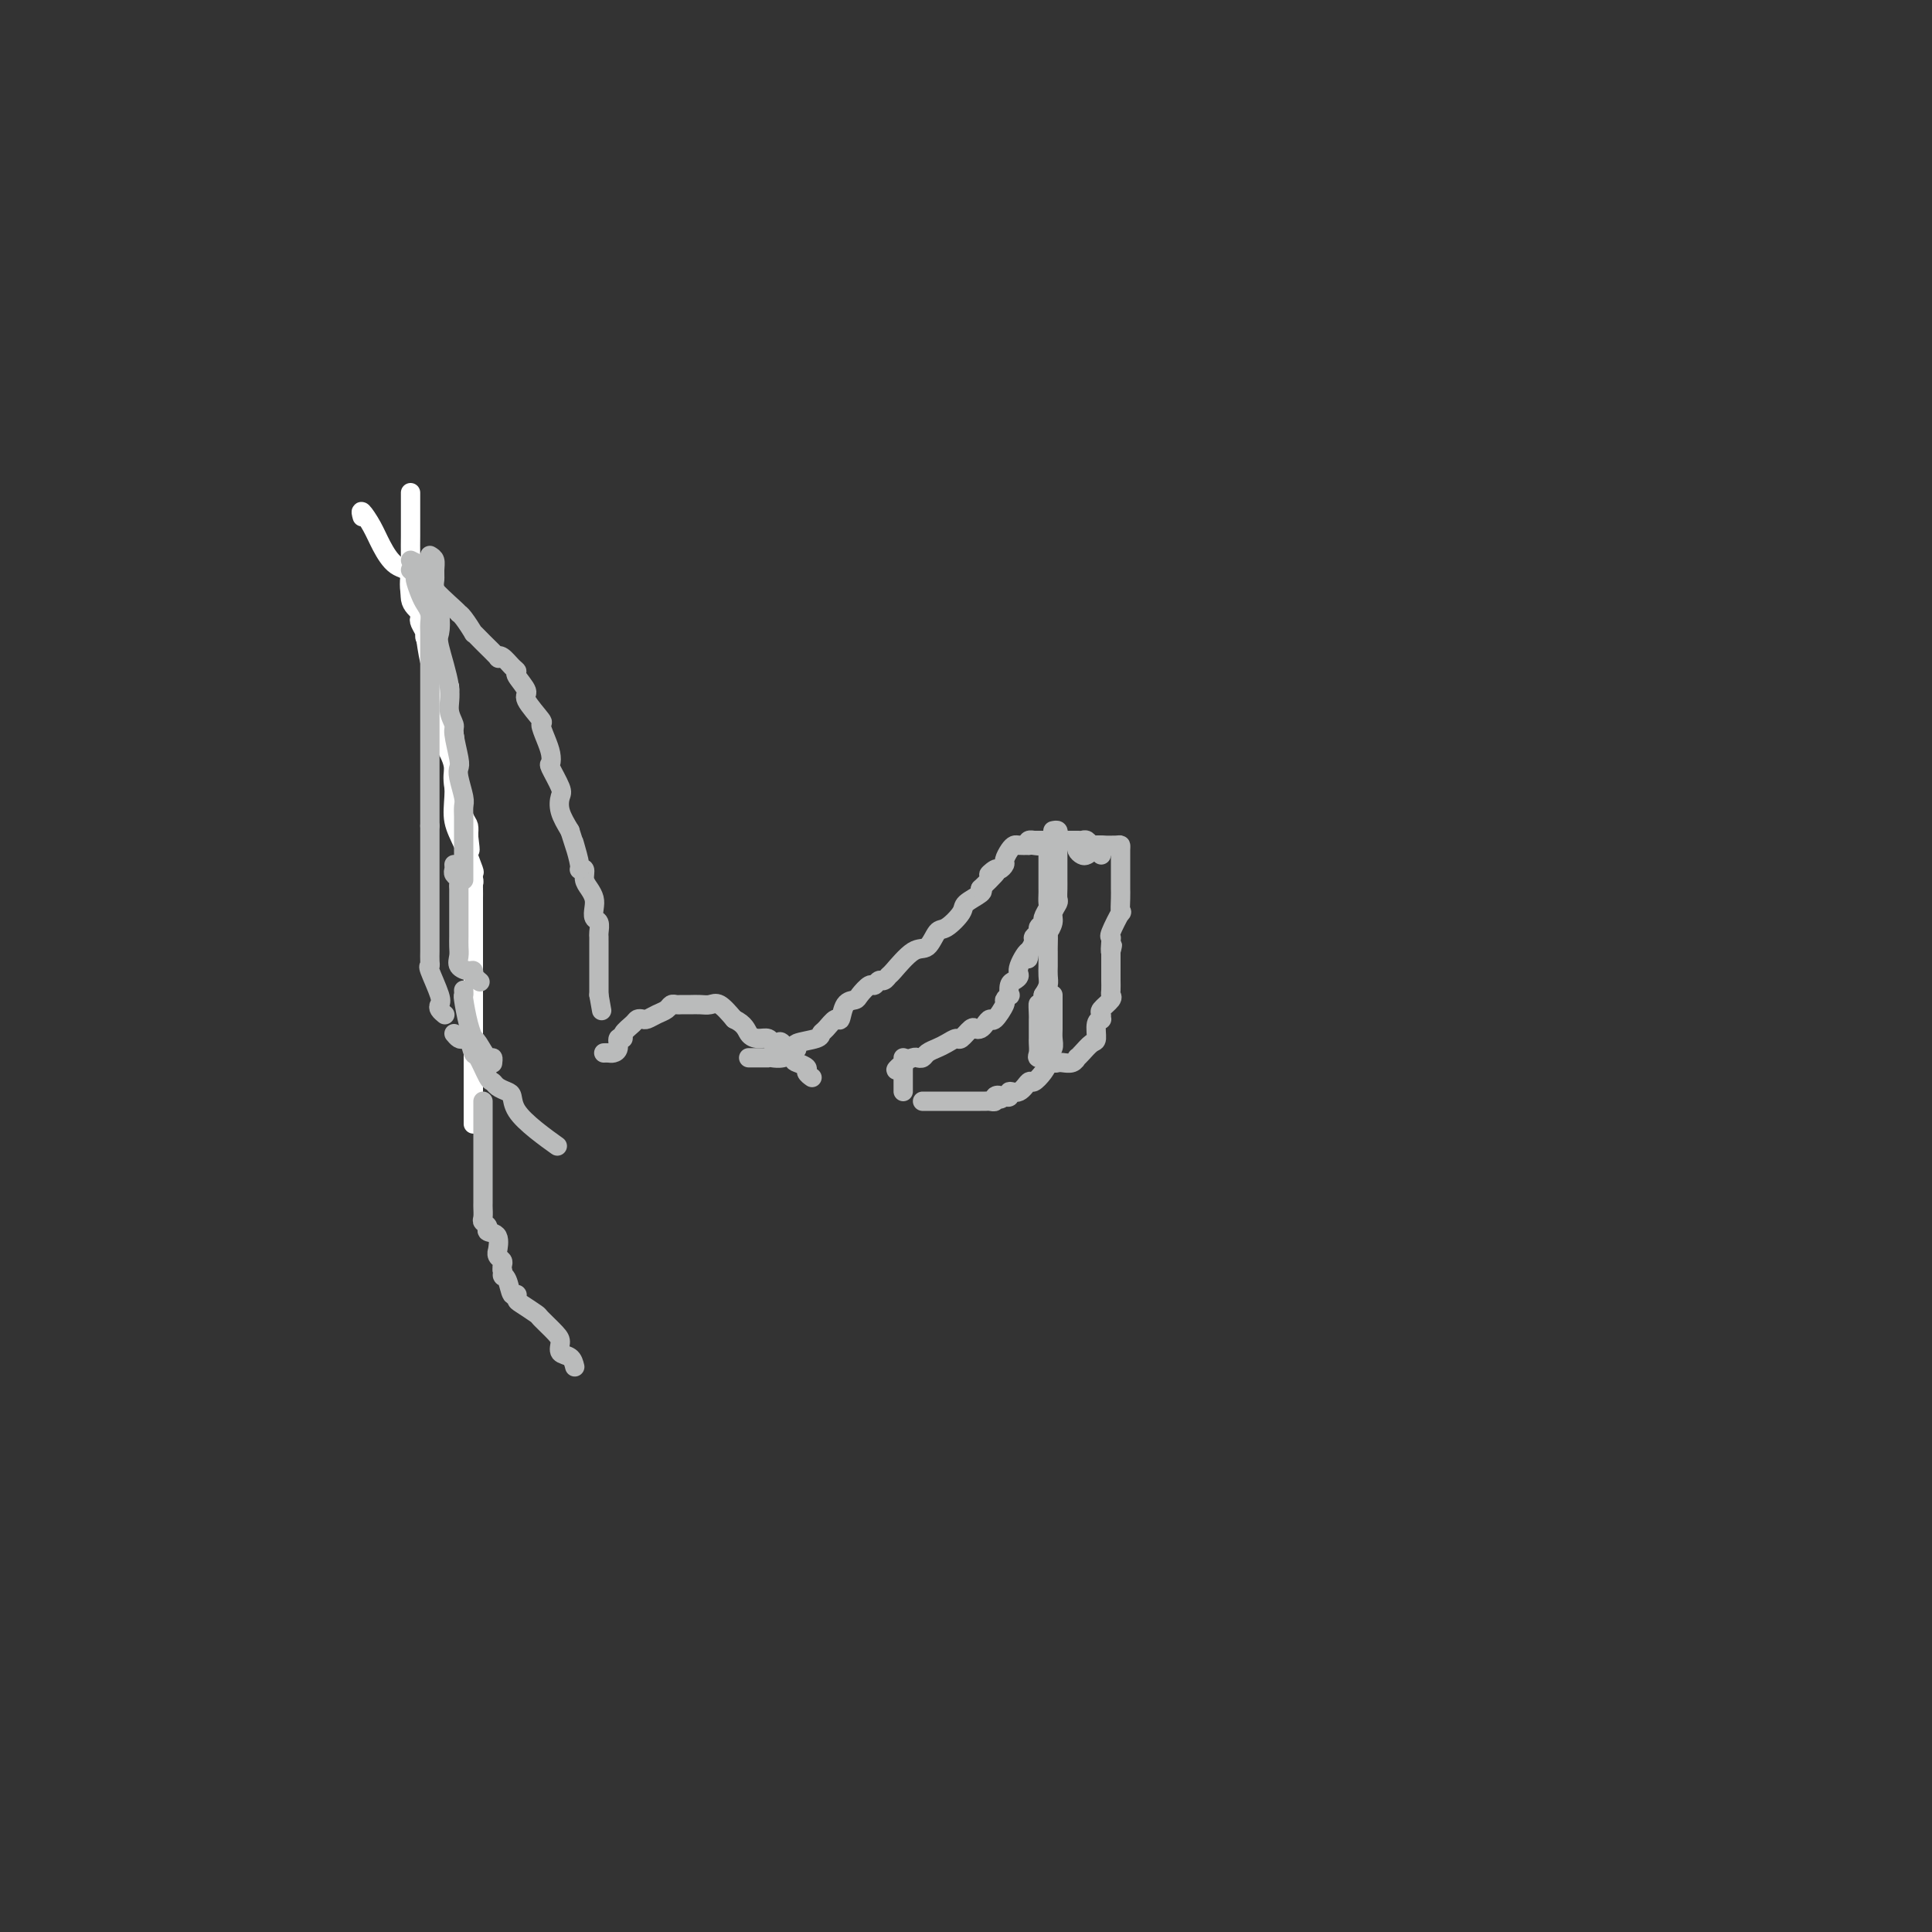 <svg viewBox='0 0 400 400' version='1.1' xmlns='http://www.w3.org/2000/svg' xmlns:xlink='http://www.w3.org/1999/xlink'><rect x="0" y="0" width="400" height="400" fill="#333333" stroke="none"/><g fill='none' stroke='#FFFFFF' stroke-width='4' stroke-linecap='round' stroke-linejoin='round'><path d='M85,102c-0.000,1.093 -0.000,2.187 0,3c0.000,0.813 0.001,1.346 0,2c-0.001,0.654 -0.002,1.430 0,2c0.002,0.570 0.008,0.934 0,2c-0.008,1.066 -0.030,2.835 0,4c0.030,1.165 0.112,1.726 0,3c-0.112,1.274 -0.418,3.263 0,5c0.418,1.737 1.561,3.224 2,4c0.439,0.776 0.174,0.842 0,1c-0.174,0.158 -0.257,0.409 0,1c0.257,0.591 0.856,1.521 1,2c0.144,0.479 -0.165,0.507 0,1c0.165,0.493 0.804,1.451 1,2c0.196,0.549 -0.052,0.687 0,1c0.052,0.313 0.405,0.799 1,2c0.595,1.201 1.431,3.115 2,4c0.569,0.885 0.870,0.740 1,1c0.130,0.260 0.087,0.924 0,2c-0.087,1.076 -0.220,2.565 0,4c0.220,1.435 0.791,2.817 1,4c0.209,1.183 0.054,2.169 0,3c-0.054,0.831 -0.008,1.508 0,2c0.008,0.492 -0.022,0.800 0,1c0.022,0.200 0.097,0.294 0,1c-0.097,0.706 -0.366,2.024 0,4c0.366,1.976 1.368,4.609 2,6c0.632,1.391 0.895,1.540 1,2c0.105,0.460 0.053,1.230 0,2'/><path d='M97,173c0.614,4.859 0.151,2.507 0,2c-0.151,-0.507 0.012,0.831 0,2c-0.012,1.169 -0.199,2.169 0,3c0.199,0.831 0.784,1.493 1,2c0.216,0.507 0.062,0.859 0,1c-0.062,0.141 -0.031,0.070 0,0'/><path d='M75,107c-0.183,-0.672 -0.367,-1.343 0,-1c0.367,0.343 1.284,1.702 2,3c0.716,1.298 1.232,2.535 2,4c0.768,1.465 1.788,3.159 3,4c1.212,0.841 2.614,0.829 3,2c0.386,1.171 -0.246,3.525 0,5c0.246,1.475 1.370,2.072 2,3c0.630,0.928 0.768,2.188 1,4c0.232,1.812 0.560,4.178 1,6c0.440,1.822 0.994,3.102 1,5c0.006,1.898 -0.536,4.415 0,7c0.536,2.585 2.149,5.239 3,7c0.851,1.761 0.939,2.630 1,4c0.061,1.370 0.093,3.240 0,5c-0.093,1.760 -0.312,3.410 0,5c0.312,1.590 1.155,3.121 2,5c0.845,1.879 1.690,4.107 2,5c0.310,0.893 0.083,0.450 0,1c-0.083,0.550 -0.022,2.092 0,3c0.022,0.908 0.006,1.181 0,2c-0.006,0.819 -0.002,2.184 0,4c0.002,1.816 0.000,4.085 0,8c-0.000,3.915 -0.000,9.477 0,16c0.000,6.523 0.000,14.007 0,17c-0.000,2.993 -0.000,1.497 0,0'/></g>
<g fill='none' stroke='#BABBBB' stroke-width='4' stroke-linecap='round' stroke-linejoin='round'><path d='M89,115c0.425,0.249 0.849,0.499 1,1c0.151,0.501 0.027,1.255 0,2c-0.027,0.745 0.043,1.482 0,2c-0.043,0.518 -0.200,0.816 0,2c0.200,1.184 0.756,3.254 1,5c0.244,1.746 0.174,3.168 0,4c-0.174,0.832 -0.454,1.073 0,3c0.454,1.927 1.642,5.539 2,8c0.358,2.461 -0.114,3.773 0,5c0.114,1.227 0.814,2.371 1,3c0.186,0.629 -0.143,0.742 0,2c0.143,1.258 0.756,3.660 1,5c0.244,1.340 0.118,1.620 0,2c-0.118,0.380 -0.228,0.862 0,2c0.228,1.138 0.793,2.933 1,4c0.207,1.067 0.055,1.407 0,2c-0.055,0.593 -0.015,1.440 0,2c0.015,0.560 0.004,0.832 0,1c-0.004,0.168 -0.001,0.233 0,1c0.001,0.767 0.000,2.235 0,3c-0.000,0.765 -0.000,0.825 0,1c0.000,0.175 0.000,0.464 0,1c-0.000,0.536 -0.000,1.319 0,2c0.000,0.681 0.000,1.260 0,2c-0.000,0.740 -0.000,1.640 0,2c0.000,0.360 0.000,0.180 0,0'/><path d='M85,116c0.724,0.362 1.447,0.724 2,1c0.553,0.276 0.934,0.467 1,1c0.066,0.533 -0.185,1.408 1,3c1.185,1.592 3.805,3.900 5,5c1.195,1.100 0.966,0.993 1,1c0.034,0.007 0.332,0.129 1,1c0.668,0.871 1.705,2.493 2,3c0.295,0.507 -0.154,-0.101 0,0c0.154,0.101 0.909,0.909 2,2c1.091,1.091 2.517,2.464 3,3c0.483,0.536 0.022,0.236 0,0c-0.022,-0.236 0.395,-0.407 1,0c0.605,0.407 1.399,1.391 2,2c0.601,0.609 1.010,0.843 1,1c-0.010,0.157 -0.438,0.236 0,1c0.438,0.764 1.742,2.214 2,3c0.258,0.786 -0.530,0.910 0,2c0.530,1.090 2.377,3.147 3,4c0.623,0.853 0.021,0.502 0,1c-0.021,0.498 0.538,1.846 1,3c0.462,1.154 0.828,2.115 1,3c0.172,0.885 0.150,1.695 0,2c-0.150,0.305 -0.427,0.104 0,1c0.427,0.896 1.558,2.890 2,4c0.442,1.110 0.196,1.337 0,2c-0.196,0.663 -0.342,1.761 0,3c0.342,1.239 1.171,2.620 2,4'/><path d='M118,172c1.636,5.226 1.227,3.791 1,3c-0.227,-0.791 -0.272,-0.938 0,0c0.272,0.938 0.860,2.961 1,4c0.140,1.039 -0.169,1.093 0,1c0.169,-0.093 0.816,-0.335 1,0c0.184,0.335 -0.095,1.245 0,2c0.095,0.755 0.565,1.353 1,2c0.435,0.647 0.834,1.343 1,2c0.166,0.657 0.097,1.276 0,2c-0.097,0.724 -0.222,1.555 0,2c0.222,0.445 0.792,0.504 1,1c0.208,0.496 0.056,1.427 0,2c-0.056,0.573 -0.015,0.786 0,1c0.015,0.214 0.004,0.427 0,1c-0.004,0.573 -0.001,1.505 0,2c0.001,0.495 0.000,0.552 0,1c-0.000,0.448 -0.000,1.286 0,2c0.000,0.714 0.000,1.305 0,2c-0.000,0.695 -0.000,1.495 0,2c0.000,0.505 0.000,0.716 0,1c-0.000,0.284 -0.000,0.642 0,1'/><path d='M124,206c1.000,5.667 0.500,2.833 0,0'/><path d='M85,118c0.447,0.387 0.894,0.775 1,1c0.106,0.225 -0.129,0.288 0,1c0.129,0.712 0.623,2.074 1,3c0.377,0.926 0.637,1.416 1,2c0.363,0.584 0.829,1.261 1,2c0.171,0.739 0.046,1.538 0,2c-0.046,0.462 -0.012,0.586 0,2c0.012,1.414 0.003,4.117 0,5c-0.003,0.883 -0.001,-0.055 0,0c0.001,0.055 0.000,1.103 0,2c-0.000,0.897 -0.000,1.644 0,2c0.000,0.356 0.000,0.321 0,1c-0.000,0.679 -0.000,2.073 0,3c0.000,0.927 0.000,1.388 0,2c-0.000,0.612 -0.000,1.377 0,2c0.000,0.623 0.000,1.106 0,1c-0.000,-0.106 -0.000,-0.802 0,0c0.000,0.802 0.000,3.101 0,4c-0.000,0.899 -0.000,0.398 0,1c0.000,0.602 0.000,2.308 0,3c-0.000,0.692 -0.000,0.371 0,1c0.000,0.629 0.000,2.209 0,3c-0.000,0.791 -0.000,0.792 0,1c0.000,0.208 0.000,0.622 0,1c-0.000,0.378 -0.000,0.720 0,1c0.000,0.280 0.000,0.498 0,1c-0.000,0.502 -0.000,1.289 0,2c0.000,0.711 0.000,1.346 0,2c-0.000,0.654 0.000,1.327 0,2'/><path d='M89,171c-0.000,7.162 -0.000,3.068 0,2c0.000,-1.068 0.000,0.890 0,2c-0.000,1.110 -0.000,1.371 0,2c0.000,0.629 0.000,1.625 0,2c-0.000,0.375 -0.000,0.128 0,1c0.000,0.872 0.000,2.863 0,4c-0.000,1.137 -0.000,1.420 0,2c0.000,0.580 0.000,1.458 0,2c-0.000,0.542 -0.000,0.747 0,1c0.000,0.253 0.000,0.553 0,1c-0.000,0.447 -0.000,1.040 0,2c0.000,0.960 0.001,2.286 0,3c-0.001,0.714 -0.002,0.818 0,1c0.002,0.182 0.008,0.444 0,1c-0.008,0.556 -0.030,1.406 0,2c0.030,0.594 0.112,0.933 0,1c-0.112,0.067 -0.419,-0.136 0,1c0.419,1.136 1.562,3.611 2,5c0.438,1.389 0.169,1.692 0,2c-0.169,0.308 -0.238,0.621 0,1c0.238,0.379 0.782,0.822 1,1c0.218,0.178 0.109,0.089 0,0'/><path d='M94,179c0.030,0.334 0.061,0.667 0,1c-0.061,0.333 -0.212,0.664 0,1c0.212,0.336 0.789,0.675 1,1c0.211,0.325 0.057,0.637 0,1c-0.057,0.363 -0.015,0.779 0,1c0.015,0.221 0.004,0.248 0,1c-0.004,0.752 -0.001,2.229 0,3c0.001,0.771 0.000,0.836 0,1c-0.000,0.164 -0.000,0.428 0,1c0.000,0.572 0.001,1.451 0,2c-0.001,0.549 -0.002,0.766 0,1c0.002,0.234 0.007,0.483 0,1c-0.007,0.517 -0.026,1.300 0,2c0.026,0.700 0.098,1.316 0,2c-0.098,0.684 -0.367,1.436 0,2c0.367,0.564 1.369,0.938 2,1c0.631,0.062 0.891,-0.190 1,0c0.109,0.190 0.068,0.820 0,1c-0.068,0.180 -0.162,-0.092 0,0c0.162,0.092 0.581,0.546 1,1'/><path d='M99,203c0.667,0.500 0.333,0.250 0,0'/><path d='M125,218c0.342,-0.014 0.684,-0.028 1,0c0.316,0.028 0.605,0.096 1,0c0.395,-0.096 0.897,-0.358 1,-1c0.103,-0.642 -0.194,-1.664 0,-2c0.194,-0.336 0.878,0.015 1,0c0.122,-0.015 -0.319,-0.395 0,-1c0.319,-0.605 1.398,-1.433 2,-2c0.602,-0.567 0.728,-0.873 1,-1c0.272,-0.127 0.689,-0.076 1,0c0.311,0.076 0.517,0.178 1,0c0.483,-0.178 1.243,-0.636 2,-1c0.757,-0.364 1.513,-0.633 2,-1c0.487,-0.367 0.707,-0.830 1,-1c0.293,-0.170 0.659,-0.046 1,0c0.341,0.046 0.658,0.013 1,0c0.342,-0.013 0.710,-0.006 1,0c0.290,0.006 0.503,0.010 1,0c0.497,-0.010 1.277,-0.034 2,0c0.723,0.034 1.387,0.124 2,0c0.613,-0.124 1.175,-0.464 2,0c0.825,0.464 1.912,1.732 3,3'/><path d='M152,211c2.289,1.079 2.511,2.276 3,3c0.489,0.724 1.243,0.976 2,1c0.757,0.024 1.516,-0.179 2,0c0.484,0.179 0.692,0.741 1,1c0.308,0.259 0.717,0.216 1,0c0.283,-0.216 0.439,-0.605 1,0c0.561,0.605 1.527,2.204 2,3c0.473,0.796 0.453,0.788 1,1c0.547,0.212 1.662,0.645 2,1c0.338,0.355 -0.101,0.634 0,1c0.101,0.366 0.743,0.819 1,1c0.257,0.181 0.128,0.091 0,0'/><path d='M155,219c0.439,0.000 0.878,0.000 1,0c0.122,-0.000 -0.074,-0.000 0,0c0.074,0.000 0.418,0.001 1,0c0.582,-0.001 1.402,-0.003 2,0c0.598,0.003 0.974,0.012 1,0c0.026,-0.012 -0.298,-0.045 0,0c0.298,0.045 1.218,0.167 2,0c0.782,-0.167 1.424,-0.622 2,-1c0.576,-0.378 1.084,-0.677 1,-1c-0.084,-0.323 -0.762,-0.669 0,-1c0.762,-0.331 2.964,-0.646 4,-1c1.036,-0.354 0.906,-0.746 1,-1c0.094,-0.254 0.410,-0.369 1,-1c0.590,-0.631 1.452,-1.778 2,-2c0.548,-0.222 0.780,0.483 1,0c0.220,-0.483 0.426,-2.153 1,-3c0.574,-0.847 1.516,-0.872 2,-1c0.484,-0.128 0.511,-0.359 1,-1c0.489,-0.641 1.441,-1.692 2,-2c0.559,-0.308 0.725,0.128 1,0c0.275,-0.128 0.661,-0.820 1,-1c0.339,-0.180 0.633,0.151 1,0c0.367,-0.151 0.809,-0.783 1,-1c0.191,-0.217 0.133,-0.017 1,-1c0.867,-0.983 2.660,-3.149 4,-4c1.340,-0.851 2.227,-0.388 3,-1c0.773,-0.612 1.434,-2.300 2,-3c0.566,-0.700 1.038,-0.411 2,-1c0.962,-0.589 2.412,-2.055 3,-3c0.588,-0.945 0.312,-1.370 1,-2c0.688,-0.630 2.339,-1.466 3,-2c0.661,-0.534 0.330,-0.767 0,-1'/><path d='M203,184c5.664,-5.411 2.823,-3.438 2,-3c-0.823,0.438 0.371,-0.660 1,-1c0.629,-0.340 0.694,0.077 1,0c0.306,-0.077 0.854,-0.648 1,-1c0.146,-0.352 -0.112,-0.487 0,-1c0.112,-0.513 0.592,-1.406 1,-2c0.408,-0.594 0.743,-0.890 1,-1c0.257,-0.110 0.436,-0.034 1,0c0.564,0.034 1.513,0.026 2,0c0.487,-0.026 0.512,-0.069 1,0c0.488,0.069 1.439,0.249 2,0c0.561,-0.249 0.732,-0.928 1,-1c0.268,-0.072 0.634,0.464 1,1'/><path d='M218,175c1.393,-0.155 0.375,-0.042 0,0c-0.375,0.042 -0.107,0.012 0,0c0.107,-0.012 0.054,-0.006 0,0'/><path d='M217,175c-0.000,0.362 -0.000,0.724 0,1c0.000,0.276 0.000,0.467 0,1c-0.000,0.533 -0.000,1.407 0,2c0.000,0.593 0.000,0.903 0,1c-0.000,0.097 -0.000,-0.020 0,0c0.000,0.020 0.001,0.175 0,1c-0.001,0.825 -0.004,2.319 0,3c0.004,0.681 0.016,0.550 0,1c-0.016,0.450 -0.061,1.483 0,2c0.061,0.517 0.228,0.520 0,1c-0.228,0.480 -0.850,1.438 -1,2c-0.150,0.562 0.171,0.727 0,1c-0.171,0.273 -0.833,0.653 -1,1c-0.167,0.347 0.161,0.660 0,1c-0.161,0.340 -0.813,0.707 -1,1c-0.187,0.293 0.089,0.512 0,1c-0.089,0.488 -0.545,1.244 -1,2'/><path d='M213,197c-0.494,3.250 0.270,0.375 0,0c-0.270,-0.375 -1.575,1.750 -2,3c-0.425,1.250 0.031,1.626 0,2c-0.031,0.374 -0.548,0.745 -1,1c-0.452,0.255 -0.837,0.395 -1,1c-0.163,0.605 -0.103,1.676 0,2c0.103,0.324 0.249,-0.100 0,0c-0.249,0.100 -0.893,0.723 -1,1c-0.107,0.277 0.322,0.207 0,1c-0.322,0.793 -1.396,2.448 -2,3c-0.604,0.552 -0.738,0.002 -1,0c-0.262,-0.002 -0.652,0.543 -1,1c-0.348,0.457 -0.656,0.826 -1,1c-0.344,0.174 -0.725,0.155 -1,0c-0.275,-0.155 -0.444,-0.445 -1,0c-0.556,0.445 -1.501,1.625 -2,2c-0.499,0.375 -0.553,-0.053 -1,0c-0.447,0.053 -1.286,0.589 -2,1c-0.714,0.411 -1.303,0.698 -2,1c-0.697,0.302 -1.500,0.620 -2,1c-0.500,0.380 -0.695,0.823 -1,1c-0.305,0.177 -0.721,0.089 -1,0c-0.279,-0.089 -0.421,-0.178 -1,0c-0.579,0.178 -1.594,0.622 -2,1c-0.406,0.378 -0.203,0.689 0,1'/><path d='M187,221c-2.940,1.381 -0.792,-0.167 0,-1c0.792,-0.833 0.226,-0.952 0,-1c-0.226,-0.048 -0.113,-0.024 0,0'/><path d='M218,172c0.423,-0.087 0.845,-0.174 1,0c0.155,0.174 0.041,0.609 0,1c-0.041,0.391 -0.011,0.738 0,1c0.011,0.262 0.003,0.437 0,1c-0.003,0.563 -0.001,1.512 0,2c0.001,0.488 0.000,0.515 0,1c-0.000,0.485 -0.000,1.429 0,2c0.000,0.571 0.001,0.768 0,1c-0.001,0.232 -0.004,0.499 0,1c0.004,0.501 0.016,1.236 0,2c-0.016,0.764 -0.061,1.558 0,2c0.061,0.442 0.226,0.532 0,1c-0.226,0.468 -0.845,1.313 -1,2c-0.155,0.687 0.155,1.217 0,2c-0.155,0.783 -0.774,1.820 -1,2c-0.226,0.180 -0.061,-0.496 0,0c0.061,0.496 0.016,2.163 0,3c-0.016,0.837 -0.004,0.843 0,1c0.004,0.157 -0.002,0.465 0,1c0.002,0.535 0.011,1.298 0,2c-0.011,0.702 -0.041,1.343 0,2c0.041,0.657 0.155,1.331 0,2c-0.155,0.669 -0.577,1.335 -1,2'/><path d='M216,206c-0.536,5.604 -0.876,2.615 -1,2c-0.124,-0.615 -0.033,1.145 0,2c0.033,0.855 0.009,0.807 0,1c-0.009,0.193 -0.003,0.628 0,1c0.003,0.372 0.001,0.680 0,1c-0.001,0.320 -0.002,0.650 0,1c0.002,0.350 0.007,0.720 0,1c-0.007,0.280 -0.026,0.471 0,1c0.026,0.529 0.098,1.396 0,2c-0.098,0.604 -0.367,0.945 0,1c0.367,0.055 1.368,-0.178 2,0c0.632,0.178 0.895,0.765 1,1c0.105,0.235 0.053,0.117 0,0'/><path d='M218,220c0.658,0.159 0.803,0.057 1,0c0.197,-0.057 0.447,-0.070 1,0c0.553,0.070 1.408,0.222 2,0c0.592,-0.222 0.919,-0.817 1,-1c0.081,-0.183 -0.084,0.046 0,0c0.084,-0.046 0.419,-0.366 1,-1c0.581,-0.634 1.409,-1.580 2,-2c0.591,-0.420 0.943,-0.312 1,-1c0.057,-0.688 -0.183,-2.172 0,-3c0.183,-0.828 0.789,-0.999 1,-1c0.211,-0.001 0.028,0.168 0,0c-0.028,-0.168 0.097,-0.674 0,-1c-0.097,-0.326 -0.418,-0.472 0,-1c0.418,-0.528 1.576,-1.438 2,-2c0.424,-0.562 0.114,-0.777 0,-1c-0.114,-0.223 -0.030,-0.453 0,-1c0.030,-0.547 0.008,-1.411 0,-2c-0.008,-0.589 -0.002,-0.904 0,-1c0.002,-0.096 0.001,0.026 0,0c-0.001,-0.026 -0.000,-0.199 0,-1c0.000,-0.801 0.000,-2.229 0,-3c-0.000,-0.771 -0.000,-0.886 0,-1'/><path d='M230,197c0.621,-2.835 0.174,-0.422 0,0c-0.174,0.422 -0.075,-1.149 0,-2c0.075,-0.851 0.125,-0.984 0,-1c-0.125,-0.016 -0.426,0.084 0,-1c0.426,-1.084 1.578,-3.351 2,-4c0.422,-0.649 0.113,0.321 0,0c-0.113,-0.321 -0.030,-1.934 0,-3c0.030,-1.066 0.008,-1.584 0,-2c-0.008,-0.416 -0.002,-0.731 0,-1c0.002,-0.269 0.001,-0.493 0,-1c-0.001,-0.507 -0.001,-1.299 0,-2c0.001,-0.701 0.004,-1.312 0,-2c-0.004,-0.688 -0.015,-1.452 0,-2c0.015,-0.548 0.057,-0.879 0,-1c-0.057,-0.121 -0.211,-0.032 -1,0c-0.789,0.032 -2.212,0.009 -3,0c-0.788,-0.009 -0.939,-0.002 -1,0c-0.061,0.002 -0.030,0.001 0,0'/><path d='M227,175c-0.951,0.014 -0.829,0.550 -1,1c-0.171,0.450 -0.634,0.815 -1,1c-0.366,0.185 -0.634,0.189 -1,0c-0.366,-0.189 -0.830,-0.573 -1,-1c-0.170,-0.427 -0.046,-0.898 0,-1c0.046,-0.102 0.012,0.165 0,0c-0.012,-0.165 -0.004,-0.761 0,-1c0.004,-0.239 0.002,-0.119 0,0'/><path d='M213,175c-0.128,-0.423 -0.256,-0.845 0,-1c0.256,-0.155 0.896,-0.041 1,0c0.104,0.041 -0.328,0.011 0,0c0.328,-0.011 1.415,-0.003 2,0c0.585,0.003 0.667,0.001 1,0c0.333,-0.001 0.915,-0.000 1,0c0.085,0.000 -0.328,-0.000 0,0c0.328,0.000 1.397,0.000 2,0c0.603,-0.000 0.739,-0.001 1,0c0.261,0.001 0.647,0.004 1,0c0.353,-0.004 0.672,-0.015 1,0c0.328,0.015 0.665,0.057 1,0c0.335,-0.057 0.667,-0.211 1,0c0.333,0.211 0.667,0.788 1,1c0.333,0.212 0.667,0.061 1,0c0.333,-0.061 0.667,-0.030 1,0'/><path d='M228,175c2.321,0.167 0.625,0.583 0,1c-0.625,0.417 -0.179,0.833 0,1c0.179,0.167 0.089,0.083 0,0'/><path d='M218,206c0.000,0.260 0.000,0.521 0,1c-0.000,0.479 -0.000,1.178 0,2c0.000,0.822 0.001,1.768 0,2c-0.001,0.232 -0.004,-0.251 0,0c0.004,0.251 0.015,1.234 0,2c-0.015,0.766 -0.057,1.315 0,2c0.057,0.685 0.212,1.506 0,2c-0.212,0.494 -0.791,0.659 -1,1c-0.209,0.341 -0.049,0.856 0,1c0.049,0.144 -0.014,-0.083 0,0c0.014,0.083 0.103,0.475 0,1c-0.103,0.525 -0.400,1.183 -1,2c-0.600,0.817 -1.505,1.792 -2,2c-0.495,0.208 -0.580,-0.350 -1,0c-0.420,0.350 -1.174,1.609 -2,2c-0.826,0.391 -1.722,-0.087 -2,0c-0.278,0.087 0.064,0.739 0,1c-0.064,0.261 -0.532,0.130 -1,0'/><path d='M208,227c-1.555,1.099 -0.942,0.347 -1,0c-0.058,-0.347 -0.788,-0.289 -1,0c-0.212,0.289 0.092,0.810 0,1c-0.092,0.190 -0.581,0.051 -1,0c-0.419,-0.051 -0.770,-0.014 -1,0c-0.230,0.014 -0.341,0.004 -1,0c-0.659,-0.004 -1.865,-0.001 -3,0c-1.135,0.001 -2.198,0.000 -3,0c-0.802,-0.000 -1.343,-0.000 -2,0c-0.657,0.000 -1.430,0.000 -2,0c-0.570,-0.000 -0.936,-0.000 -1,0c-0.064,0.000 0.175,0.000 0,0c-0.175,-0.000 -0.764,-0.000 -1,0c-0.236,0.000 -0.118,0.000 0,0'/><path d='M187,221c0.000,0.334 0.000,0.668 0,1c0.000,0.332 0.000,0.664 0,1c0.000,0.336 0.000,0.678 0,1c0.000,0.322 0.000,0.625 0,1c-0.000,0.375 -0.000,0.821 0,1c0.000,0.179 0.000,0.089 0,0'/><path d='M96,205c0.022,0.437 0.044,0.873 0,1c-0.044,0.127 -0.153,-0.056 0,1c0.153,1.056 0.569,3.352 1,5c0.431,1.648 0.876,2.647 1,3c0.124,0.353 -0.072,0.060 0,0c0.072,-0.060 0.411,0.114 1,1c0.589,0.886 1.426,2.485 2,3c0.574,0.515 0.885,-0.054 1,0c0.115,0.054 0.033,0.730 0,1c-0.033,0.270 -0.016,0.135 0,0'/><path d='M94,214c0.333,0.398 0.666,0.796 1,1c0.334,0.204 0.671,0.212 1,0c0.329,-0.212 0.652,-0.646 1,0c0.348,0.646 0.722,2.372 1,3c0.278,0.628 0.459,0.157 1,1c0.541,0.843 1.441,2.998 2,4c0.559,1.002 0.778,0.851 1,1c0.222,0.149 0.449,0.598 1,1c0.551,0.402 1.427,0.756 2,1c0.573,0.244 0.844,0.378 1,1c0.156,0.622 0.196,1.734 1,3c0.804,1.266 2.370,2.687 4,4c1.630,1.313 3.323,2.518 4,3c0.677,0.482 0.339,0.241 0,0'/><path d='M100,228c0.000,1.191 0.000,2.383 0,3c-0.000,0.617 -0.000,0.660 0,1c0.000,0.340 0.000,0.976 0,2c-0.000,1.024 -0.000,2.434 0,3c0.000,0.566 0.000,0.287 0,1c-0.000,0.713 -0.000,2.416 0,3c0.000,0.584 0.000,0.048 0,0c-0.000,-0.048 -0.000,0.392 0,1c0.000,0.608 0.000,1.385 0,2c-0.000,0.615 -0.001,1.068 0,2c0.001,0.932 0.005,2.344 0,3c-0.005,0.656 -0.017,0.558 0,1c0.017,0.442 0.065,1.426 0,2c-0.065,0.574 -0.242,0.740 0,1c0.242,0.260 0.902,0.615 1,1c0.098,0.385 -0.367,0.800 0,1c0.367,0.200 1.566,0.186 2,1c0.434,0.814 0.102,2.456 0,3c-0.102,0.544 0.025,-0.009 0,0c-0.025,0.009 -0.203,0.580 0,1c0.203,0.420 0.785,0.690 1,1c0.215,0.310 0.061,0.660 0,1c-0.061,0.340 -0.031,0.670 0,1'/><path d='M104,263c0.570,1.917 -0.005,1.211 0,1c0.005,-0.211 0.591,0.075 1,1c0.409,0.925 0.643,2.490 1,3c0.357,0.510 0.839,-0.034 1,0c0.161,0.034 0.001,0.646 0,1c-0.001,0.354 0.158,0.451 1,1c0.842,0.549 2.367,1.552 3,2c0.633,0.448 0.372,0.343 1,1c0.628,0.657 2.143,2.077 3,3c0.857,0.923 1.054,1.351 1,2c-0.054,0.649 -0.361,1.521 0,2c0.361,0.479 1.389,0.565 2,1c0.611,0.435 0.806,1.217 1,2'/></g>
</svg>